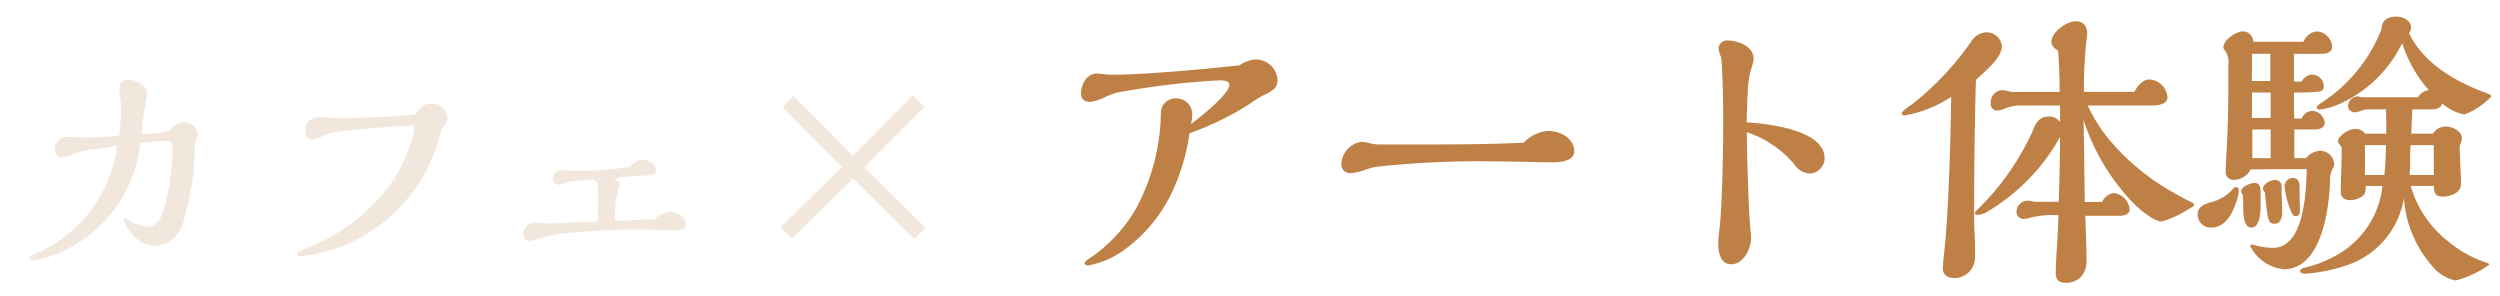 <svg xmlns="http://www.w3.org/2000/svg" xmlns:xlink="http://www.w3.org/1999/xlink" width="203" height="24" viewBox="0 0 203 24">
  <defs>
    <clipPath id="clip-path">
      <rect id="長方形_6467" data-name="長方形 6467" width="203" height="24" transform="translate(-9901 7574)" fill="#fff" stroke="#707070" stroke-width="1"/>
    </clipPath>
  </defs>
  <g id="type_sub_text01" transform="translate(9901 -7574)" clip-path="url(#clip-path)">
    <path id="パス_28492" data-name="パス 28492" d="M-26.23-10.36a14.745,14.745,0,0,1-2.28.26c.08-.8.2-1.92.38-2.8a3.994,3.994,0,0,0,.1-.52c0-.66-.98-1.1-1.54-1.1-.48,0-.74.28-.74.8a2.3,2.3,0,0,0,.04.42,4.539,4.539,0,0,1,.1.84c0,.84-.06,1.66-.14,2.48-.94.08-1.88.14-2.82.14-.48,0-.96-.04-1.44-.04a.978.978,0,0,0-.98,1.02.608.608,0,0,0,.58.64,3.433,3.433,0,0,0,.92-.26,5.924,5.924,0,0,1,1.66-.4,18.838,18.838,0,0,0,1.9-.3,11.081,11.081,0,0,1-6.8,8.86c-.14.06-.3.16-.3.24,0,.18.2.2.34.2A7.661,7.661,0,0,0-34.51-.8a10.878,10.878,0,0,0,5.9-8.56,13.39,13.39,0,0,1,2.18-.2c.42,0,.42.26.42.62a16.436,16.436,0,0,1-.78,5.22c-.2.56-.56,1.12-1.22,1.12a3.685,3.685,0,0,1-1.52-.5.865.865,0,0,0-.34-.14c-.04,0-.08.02-.08.06a2.826,2.826,0,0,0,.6,1.1,2.688,2.688,0,0,0,1.88,1.06,2.612,2.612,0,0,0,2.4-2.12,21.3,21.3,0,0,0,.88-6.08,1.153,1.153,0,0,1,.14-.52.872.872,0,0,0,.12-.34,1.091,1.091,0,0,0-1.16-.98A1.366,1.366,0,0,0-26.23-10.36ZM-6.31-11.7c-2.08.2-4.16.28-6.24.28-.16,0-.66-.02-.94-.04-.24-.02-.36-.02-.56-.02a1.059,1.059,0,0,0-1.16,1.18c0,.38.18.64.58.64a3.852,3.852,0,0,0,1.08-.4,2.512,2.512,0,0,1,.76-.2c1.14-.18,3.36-.36,5-.48.46-.04,1.02-.08,1.24-.08.16,0,.18.1.18.24a4.257,4.257,0,0,1-.2.98A12.223,12.223,0,0,1-8.65-5.58a15.033,15.033,0,0,1-5.2,4.18c-.44.22-1.2.56-1.72.76-.2.08-.3.14-.3.24,0,.18.18.2.32.2a12.956,12.956,0,0,0,5.12-1.68,13.3,13.3,0,0,0,6.2-8.3,1.908,1.908,0,0,1,.32-.64,1.043,1.043,0,0,0,.24-.62A1.265,1.265,0,0,0-4.93-12.6C-5.55-12.6-5.79-12.32-6.31-11.7ZM13.13-3.2c-1.06.04-2.18.1-3.16.16a7.734,7.734,0,0,1,.26-2.7.748.748,0,0,0,.1-.3c0-.14-.1-.24-.26-.3-.06-.02-.2-.1-.2-.14a11.188,11.188,0,0,1,2.48-.26c.66-.04.92-.06.92-.44,0-.52-.62-.84-1.1-.84a1.469,1.469,0,0,0-1.04.56,22.4,22.4,0,0,1-4.36.32c-.4,0-.62,0-.8-.02a3.272,3.272,0,0,0-.4-.02.7.7,0,0,0-.66.74A.442.442,0,0,0,5.39-6a2.044,2.044,0,0,0,.64-.2,13.01,13.01,0,0,1,2.02-.22c.42,0,.5.32.5.66v.92c0,.6,0,1.22-.02,1.84-1.04.02-2.14.06-2.92.1-.34.02-.8.04-1.12.04a5.663,5.663,0,0,1-.6-.04,3.006,3.006,0,0,0-.4-.04.925.925,0,0,0-.98,1.02c0,.34.16.48.54.48a3.86,3.86,0,0,0,.92-.24,7.891,7.891,0,0,1,1.74-.36,57.376,57.376,0,0,1,6.7-.32c.86,0,1.72.06,2.58.06.3,0,.7-.14.7-.52,0-.58-.74-.98-1.24-.98A2.232,2.232,0,0,0,13.13-3.2Zm21.94-9.12-.94-.94-4.88,4.9L24.43-13.2l-.88.92,4.82,4.84L23.39-2.56l.94.92L29.27-6.5l4.98,4.92.9-.94L30.17-7.4Z" transform="translate(-9861 7595)" fill="#f2e7dc"/>
    <path id="パス_28493" data-name="パス 28493" d="M-42.336-15.7c-3.624.408-8.112.768-10.344.768-.168,0-.456-.024-.672-.048a5.485,5.485,0,0,0-.6-.048c-.816,0-1.272.912-1.272,1.632,0,.456.312.672.744.672a4.048,4.048,0,0,0,1.3-.432,7.383,7.383,0,0,1,.816-.312,64.661,64.661,0,0,1,8.352-1.008c.312,0,.84.024.84.36,0,.768-2.472,2.712-3.12,3.192a3.285,3.285,0,0,0,.1-.816,1.276,1.276,0,0,0-1.32-1.272,1.172,1.172,0,0,0-1.224,1.128A16.871,16.871,0,0,1-50.736-4.1,12.179,12.179,0,0,1-54.672.072c-.192.144-.264.24-.264.288,0,.168.192.192.312.192A7.156,7.156,0,0,0-51.864-.6a12.266,12.266,0,0,0,4.2-5.16,16.586,16.586,0,0,0,1.248-4.416,24.186,24.186,0,0,0,4.8-2.328,10.926,10.926,0,0,1,1.128-.72c.984-.456,1.224-.7,1.224-1.32a1.775,1.775,0,0,0-1.752-1.632A2.462,2.462,0,0,0-42.336-15.7Zm23.064,6.288c-3.072.144-6.144.144-9.216.144H-30.96a3.068,3.068,0,0,1-.792-.1,3.613,3.613,0,0,0-.672-.12,1.9,1.9,0,0,0-1.656,1.8.7.7,0,0,0,.768.744A4.338,4.338,0,0,0-32.184-7.2c.192-.072.6-.192.792-.24a76.6,76.6,0,0,1,9.6-.456c.456,0,2.184.024,3,.048.864.024,1.272.024,2.016.024.552,0,1.608-.144,1.608-.888,0-1.056-1.152-1.656-2.088-1.656A2.975,2.975,0,0,0-19.272-9.408Zm18.1-1.656c.024-1.08.048-1.728.1-2.592a6.705,6.705,0,0,1,.288-1.8A3.874,3.874,0,0,0-.6-16.224c0-1.008-1.272-1.488-2.112-1.488a.688.688,0,0,0-.744.672,2.888,2.888,0,0,0,.192.648c.12.336.192,3.792.192,4.9,0,1.392-.024,2.952-.048,3.936-.048,1.872-.12,4.032-.24,4.968-.048.384-.12,1.032-.12,1.32,0,.7.144,1.728,1.056,1.728C-1.416.456-.816-.816-.816-1.68A3.34,3.34,0,0,0-.84-2.088c-.072-.816-.12-1.44-.168-2.544-.048-1.176-.144-4.1-.144-5.088v-.552A8.7,8.7,0,0,1,2.664-7.7a1.67,1.67,0,0,0,1.272.792A1.262,1.262,0,0,0,5.16-8.136C5.16-10.464.5-10.968-1.176-11.064Zm16.608-2.064c-.048,2.688-.1,5.376-.24,8.064-.072,1.512-.168,3.12-.336,4.632-.048.432-.1.984-.1,1.248,0,.528.408.768.96.768A1.68,1.68,0,0,0,17.376-.1c0-.384,0-.84-.024-1.584C17.3-2.76,17.3-3.192,17.3-3.816c0-3.552.048-7.128.144-10.7,1.128-1.008,2.112-1.92,2.112-2.736a1.268,1.268,0,0,0-1.248-1.128,1.544,1.544,0,0,0-1.224.72,23.681,23.681,0,0,1-4.8,5.112c-.408.264-.864.6-.864.768,0,.144.216.144.312.144A10.129,10.129,0,0,0,15.432-13.128ZM34.9-4.608c-.552-.264-1.08-.552-1.608-.864a18.693,18.693,0,0,1-4.68-3.792,12.72,12.72,0,0,1-2.088-3.168H31.7c.48,0,1.3-.072,1.3-.7a1.569,1.569,0,0,0-1.464-1.416c-.576,0-.984.552-1.224,1.008h-4.1a36.651,36.651,0,0,1,.216-4.224,3.58,3.58,0,0,0,.048-.5c0-.576-.264-1.008-.936-1.008-.744,0-1.968.888-1.968,1.68,0,.312.24.5.552.72.072,1.1.12,2.232.12,3.336H20.52a1.827,1.827,0,0,1-.5-.072,1.94,1.94,0,0,0-.48-.072.981.981,0,0,0-.888,1.08.524.524,0,0,0,.552.576,2.06,2.06,0,0,0,.672-.192,3.2,3.2,0,0,1,1.3-.216h3.1v1.344a1.137,1.137,0,0,0-.912-.456c-.744,0-1.08.528-1.3,1.152a21.134,21.134,0,0,1-4.464,6.384c-.168.144-.24.24-.24.312,0,.12.168.144.264.144a1.7,1.7,0,0,0,.672-.216,16.184,16.184,0,0,0,5.976-6.1c0,1.752-.048,3.5-.1,5.256h-1.8a2.1,2.1,0,0,1-.384-.048,2.5,2.5,0,0,0-.36-.048.918.918,0,0,0-.888.888.574.574,0,0,0,.576.6,2.872,2.872,0,0,0,.6-.12,8.359,8.359,0,0,1,2.232-.192c-.024.84-.048,1.416-.12,2.52-.048.72-.1,1.44-.1,2.16,0,.528.192.816.792.816a1.682,1.682,0,0,0,1.248-.48A1.923,1.923,0,0,0,26.424.024c0-.816-.048-2.328-.1-3.5H29.04c.36,0,.888-.072.888-.528a1.48,1.48,0,0,0-1.272-1.32,1.192,1.192,0,0,0-.96.72H26.28c-.024-2.232-.048-4.44-.1-6.672a17.35,17.35,0,0,0,3.984,6.7c.552.576,1.728,1.56,2.352,1.56a7.836,7.836,0,0,0,2.088-.936c.5-.288.552-.312.552-.432C35.16-4.464,35.04-4.536,34.9-4.608Zm17.712-13.7a.815.815,0,0,0,.168-.432c0-.624-.672-.912-1.224-.912-.7,0-1.128.288-1.176,1.008A12.525,12.525,0,0,1,45.6-12.72c-.264.168-.48.336-.48.408a.215.215,0,0,0,.216.216,5.921,5.921,0,0,0,1.824-.552,10.428,10.428,0,0,0,4.9-4.848,10.567,10.567,0,0,0,2.16,3.816,1.1,1.1,0,0,0-.864.576H48.96a1.368,1.368,0,0,1-.312-.024,1.056,1.056,0,0,0-.24-.048.8.8,0,0,0-.744.768.538.538,0,0,0,.552.528A1.541,1.541,0,0,0,48.7-12a2.188,2.188,0,0,1,.648-.12h1.392c.024.624.024,1.248.024,1.872v.1h-1.7a1.05,1.05,0,0,0-.864-.384c-.432,0-1.344.528-1.344,1.008a.333.333,0,0,0,.12.24.7.7,0,0,1,.168.528c0,1.128-.072,2.232-.072,3.36,0,.456.336.648.768.648.456,0,1.248-.264,1.248-.84V-5.9h1.368a7.308,7.308,0,0,1-3.1,5.232A9.861,9.861,0,0,1,44.112.744c-.192.048-.336.12-.336.24,0,.24.312.24.48.24A13.763,13.763,0,0,0,47.736.48,6.922,6.922,0,0,0,52.2-4.92,9.272,9.272,0,0,0,54.432.528,3.339,3.339,0,0,0,56.4,1.776,8.125,8.125,0,0,0,59.112.5c0-.1-.072-.144-.264-.192a9.439,9.439,0,0,1-3.168-1.8A8.725,8.725,0,0,1,52.752-5.9h1.872c0,.576.144.864.768.864.6,0,1.44-.312,1.44-1.008,0-.984-.1-1.944-.1-2.928a1.113,1.113,0,0,1,.1-.456.847.847,0,0,0,.072-.336c0-.6-.768-.96-1.272-.96a1.216,1.216,0,0,0-1.08.576H52.8c.024-.648.048-1.32.072-1.968h1.536c.36,0,.84-.072.888-.5a3.786,3.786,0,0,0,1.8.912,5.516,5.516,0,0,0,1.9-1.176,1.408,1.408,0,0,0,.288-.288c0-.072-.048-.144-.312-.24C56.352-14.376,53.808-15.84,52.608-18.312ZM44.256-8.16H43.3v-2.328h1.728c.336,0,.744-.168.744-.552A1.082,1.082,0,0,0,44.736-12a.99.99,0,0,0-.84.624h-.6c-.024-.72-.024-1.416-.024-2.112.552,0,1.272,0,1.8-.048.408-.048.624-.072.624-.5a.993.993,0,0,0-.984-.912,1.026,1.026,0,0,0-.816.576h-.624v-2.256h2.112c.408,0,.984-.048.984-.576a1.323,1.323,0,0,0-1.248-1.248,1.344,1.344,0,0,0-1.08.84H39.96a.835.835,0,0,0-.84-.84c-.552,0-1.584.7-1.584,1.3a.417.417,0,0,0,.144.264,1.758,1.758,0,0,1,.264,1.2v1.56c0,1.656-.048,3.744-.144,5.352q-.072,1.116-.072,1.656a.629.629,0,0,0,.7.72,1.533,1.533,0,0,0,1.32-.84c1.512-.024,3.048-.024,4.56-.024-.048,1.8-.192,6.384-2.736,6.384a5.313,5.313,0,0,1-1.416-.192,1.084,1.084,0,0,0-.312-.072.134.134,0,0,0-.12.144A3.5,3.5,0,0,0,42.432.864c3,0,3.672-4.632,3.768-7.1a2.187,2.187,0,0,1,.192-1.032.851.851,0,0,0,.144-.384,1.127,1.127,0,0,0-1.152-1.1A1.519,1.519,0,0,0,44.256-8.16ZM43.032-3.84c.144.312.192.384.384.384.288,0,.336-.168.336-.48,0-.336-.024-.96-.024-1.392V-5.88c0-.336-.144-.672-.552-.672A.7.7,0,0,0,42.5-5.9,7.474,7.474,0,0,0,43.032-3.84ZM40.92-5.376c.048.6.12,1.272.192,1.752.1.576.192.792.6.792.5,0,.6-.576.6-.96,0-.624-.048-1.464-.048-2.04a.494.494,0,0,0-.552-.552c-.312,0-.96.312-.96.7A.41.41,0,0,0,40.92-5.376ZM39.1-5.232a7.1,7.1,0,0,1,.048.96c0,.624.024,1.752.648,1.752.7,0,.768-1.128.768-1.92V-5.4c0-.336-.048-.744-.48-.744-.336,0-1.1.288-1.1.7A.252.252,0,0,0,39.1-5.232Zm-.528-.576c-.12,0-.24.12-.36.264a3.477,3.477,0,0,1-1.68.96c-.552.168-1.08.36-1.08,1.008A1.053,1.053,0,0,0,36.576-2.52c1.2,0,1.824-1.368,2.112-2.4a3.175,3.175,0,0,0,.1-.576C38.784-5.64,38.76-5.808,38.568-5.808Zm16.056-.984H52.656A10.242,10.242,0,0,0,52.7-7.968a11.49,11.49,0,0,1,.048-1.248h1.872ZM50.736-9.216c0,.816-.048,1.608-.12,2.424H49.032V-9.216Zm-9.384-5.208H39.84c.024-.768.024-1.464.024-2.208h1.488Zm.024,3H39.864v-2.064h1.512Zm0,3.264H39.888v-2.328h1.488Z" transform="translate(-9758 7595)" fill="#bf8045"/>
  </g>
</svg>
